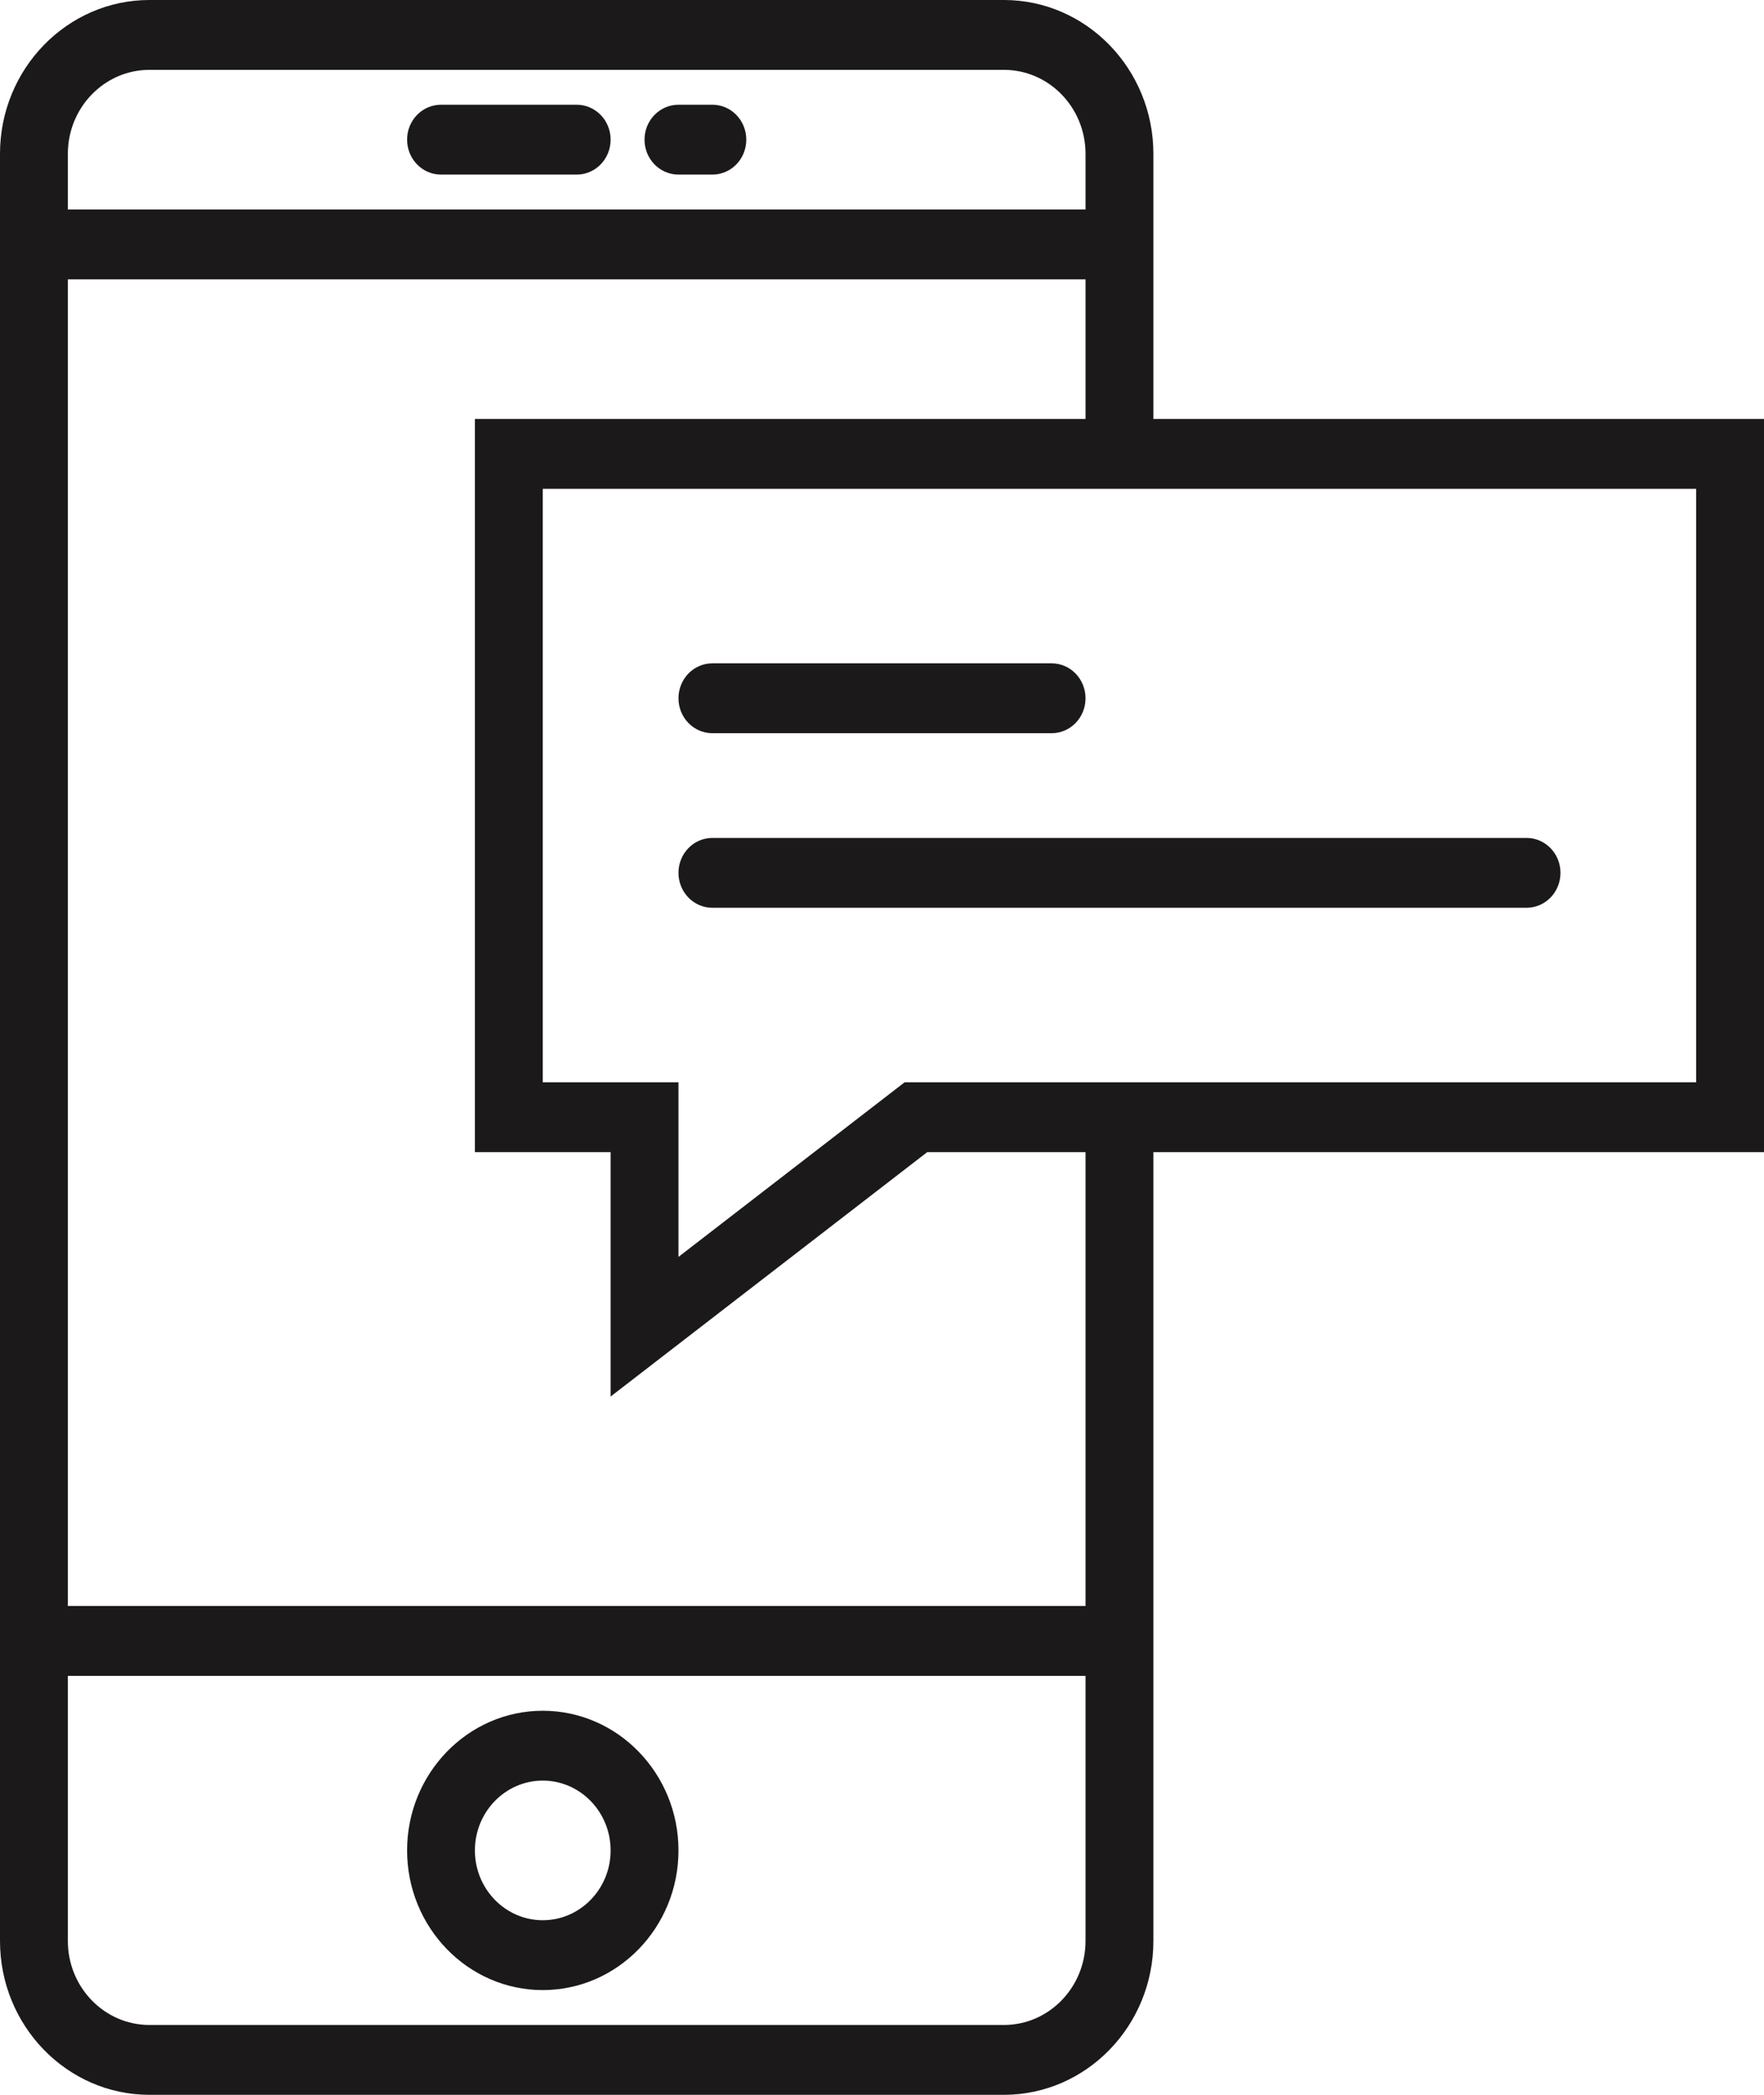 <?xml version="1.0" encoding="UTF-8"?>
<svg width="32px" height="38px" viewBox="0 0 32 38" version="1.1" xmlns="http://www.w3.org/2000/svg" xmlns:xlink="http://www.w3.org/1999/xlink">
    <!-- Generator: Sketch 46.1 (44463) - http://www.bohemiancoding.com/sketch -->
    <title>Group 34master</title>
    <desc>Created with Sketch.</desc>
    <defs></defs>
    <g id="Page-1" stroke="none" stroke-width="1" fill="none" fill-rule="evenodd">
        <g id="HOME" transform="translate(-143, -896)" fill-rule="nonzero" fill="#1B1919">
            <g id="Group-26" transform="translate(72, 820)">
                <g id="Group-34" transform="translate(71, 76)">
                    <g id="Group-33">
                        <path d="M9.846,31.033 C8.489,31.033 7.385,32.17 7.385,33.567 C7.385,34.964 8.489,36.1 9.846,36.1 C11.204,36.1 12.308,34.964 12.308,33.567 C12.308,32.17 11.204,31.033 9.846,31.033 Z M9.846,34.833 C9.167,34.833 8.615,34.265 8.615,33.567 C8.615,32.868 9.167,32.3 9.846,32.3 C10.525,32.3 11.077,32.868 11.077,33.567 C11.077,34.265 10.525,34.833 9.846,34.833 Z" id="Shape"></path>
                        <path d="M8,3.167 L10.462,3.167 C10.801,3.167 11.077,2.884 11.077,2.533 C11.077,2.183 10.801,1.9 10.462,1.9 L8,1.9 C7.66,1.9 7.385,2.183 7.385,2.533 C7.385,2.884 7.66,3.167 8,3.167 Z" id="Shape"></path>
                        <path d="M12.308,3.167 L12.923,3.167 C13.263,3.167 13.538,2.884 13.538,2.533 C13.538,2.183 13.263,1.9 12.923,1.9 L12.308,1.9 C11.968,1.9 11.692,2.183 11.692,2.533 C11.692,2.884 11.968,3.167 12.308,3.167 Z" id="Shape"></path>
                        <path d="M32,7.6 L20.923,7.6 L20.923,2.79 C20.923,1.252 19.707,0 18.212,0 L2.711,0 C1.216,0 0,1.252 0,2.79 L0,35.21 C0,36.748 1.216,38 2.711,38 L18.212,38 C19.707,38 20.923,36.748 20.923,35.21 L20.923,20.9 L32,20.9 L32,7.6 Z M2.711,1.267 L18.212,1.267 C19.028,1.267 19.692,1.95 19.692,2.79 L19.692,3.8 L1.231,3.8 L1.231,2.79 C1.231,1.95 1.895,1.267 2.711,1.267 Z M18.212,36.733 L2.711,36.733 C1.895,36.733 1.231,36.05 1.231,35.21 L1.231,30.4 L19.692,30.4 L19.692,35.21 C19.692,36.05 19.028,36.733 18.212,36.733 Z M19.692,29.133 L1.231,29.133 L1.231,5.067 L19.692,5.067 L19.692,7.6 L8.615,7.6 L8.615,20.9 L11.077,20.9 L11.077,25.333 L16.82,20.9 L19.692,20.9 L19.692,29.133 Z M30.769,19.633 L20.923,19.633 L16.41,19.633 L12.308,22.8 L12.308,19.633 L9.846,19.633 L9.846,8.867 L20.923,8.867 L30.769,8.867 L30.769,19.633 Z" id="Shape"></path>
                    </g>
                    <path d="M12.923,13.3 L19.077,13.3 C19.417,13.3 19.692,13.017 19.692,12.667 C19.692,12.316 19.417,12.033 19.077,12.033 L12.923,12.033 C12.583,12.033 12.308,12.316 12.308,12.667 C12.308,13.017 12.583,13.3 12.923,13.3 Z" id="Shape"></path>
                    <path d="M12.308,15.833 C12.308,16.184 12.583,16.467 12.923,16.467 L27.692,16.467 C28.032,16.467 28.308,16.184 28.308,15.833 C28.308,15.483 28.032,15.2 27.692,15.2 L12.923,15.2 C12.583,15.2 12.308,15.483 12.308,15.833 Z" id="Shape"></path>
                </g>
            </g>
        </g>
    </g>
</svg>